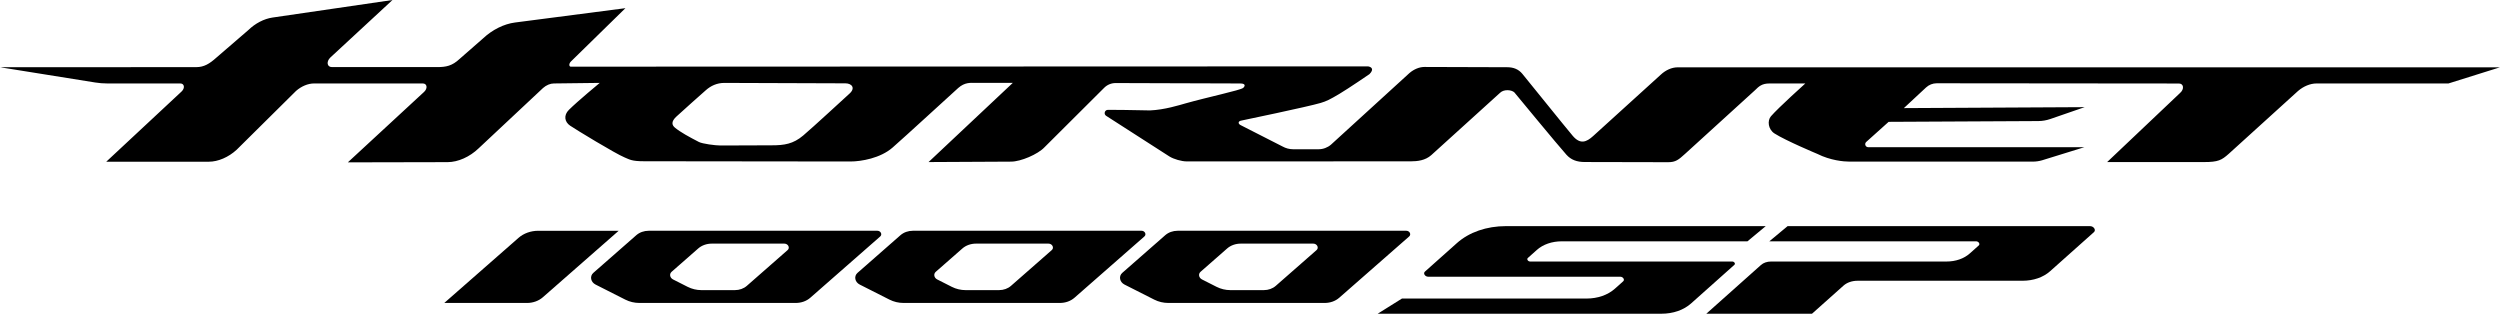 <svg clip-rule="evenodd" fill-rule="evenodd" stroke-linejoin="round" stroke-miterlimit="2" viewBox="0 0 225 29" xmlns="http://www.w3.org/2000/svg"><g fill-rule="nonzero"><path d="m76.456 8.424c-.543.49-3.28 3.023-4.169 3.773-.9.761-1.701.881-2.826.881l-4.611.017c-.474 0-1.633-.154-1.947-.316-.869-.448-1.684-.894-2.158-1.289-.271-.225-.37-.538.131-1 .658-.605 2.106-1.894 2.661-2.382.432-.381.983-.646 1.649-.646 1.019 0 10.356.038 10.904.038.549 0 .938.408.366.924m74.518-2.364c-.501 0-1.06.244-1.497.654l-6.1 5.535c-.592.534-1.15.78-1.836-.03-.688-.81-4.09-5.046-4.535-5.58-.336-.404-.786-.588-1.352-.589l-7.458-.024c-.445-.001-.94.2-1.345.548l-7.061 6.443c-.312.268-.711.415-1.122.415h-2.286c-.334 0-.663-.086-.955-.25l-3.791-1.932c-.232-.13-.219-.354.104-.403 0 0 5.94-1.234 7.111-1.581.534-.159.843-.314 1.68-.81s2.717-1.783 2.717-1.783c.44-.438.193-.648-.121-.7l-71.697.026c-.233.051-.271-.278-.012-.5l4.869-4.764-9.935 1.29c-.999.129-2.044.649-2.884 1.436l-2.101 1.838c-.68.636-1.23.738-2.008.738h-9.488c-.443 0-.523-.499-.137-.865l5.589-5.172-10.799 1.578c-.761.111-1.552.522-2.178 1.13l-2.868 2.473c-.622.559-1.118.86-1.817.86l-17.661.009 8.573 1.374c.356.057.717.086 1.078.086h6.576c.374 0 .438.422.111.727l-6.776 6.316h9.227c.837 0 1.769-.399 2.507-1.075l5.347-5.296c.482-.423 1.077-.672 1.614-.672h9.794c.389 0 .458.436.121.755l-6.867 6.345 8.979-.019c.941-.003 1.989-.47 2.799-1.249l5.791-5.424c.291-.257.65-.408.974-.408l4.128-.051s-2.007 1.66-2.775 2.426c-.49.487-.395 1.079.106 1.421.5.342 4.082 2.523 4.904 2.86.462.19.629.345 1.752.345 0 0 17.589.022 18.571.022.983 0 2.703-.3 3.793-1.25 1.068-.928 5.322-4.84 5.911-5.365.59-.524 1.12-.463 1.482-.463 1.142 0 2.29.001 3.432.002l-7.582 7.127 7.428-.039c.865.001 2.408-.659 3.002-1.289l5.381-5.361c.272-.272.642-.423 1.026-.422 6.39.016 11.174.037 11.209.037.571 0 .408.29.262.404-.267.211-3.187.826-5.191 1.391-.501.141-1.873.578-3.189.631-.256.01-1.943-.056-3.786-.051-.293 0-.403.385-.154.54l5.692 3.656c.393.244 1.093.444 1.556.444l20.156-.006c.608-.001 1.312-.077 1.856-.562l6.203-5.62c.349-.328 1.036-.255 1.275-.019 0 0 3.952 4.796 4.681 5.604.415.46.929.658 1.66.658s7.486.016 7.486.016c.69 0 .94-.213 1.551-.767l6.273-5.709c.351-.35.631-.61 1.303-.61h3.228s-2.427 2.18-3.094 2.953c-.343.398-.253 1.18.321 1.548 1.023.654 3.854 1.837 3.854 1.837 1.184.592 2.374.696 2.903.696h16.482c.283 0 .566-.04.838-.118l3.812-1.18h-19.453c-.245 0-.364-.298-.187-.467l2.023-1.815 13.464-.07c.373-.002.742-.065 1.094-.187l3.084-1.066-16.271.087 1.996-1.857c.261-.242.603-.378.96-.378l21.795.021c.444-.002.503.511.102.856l-6.558 6.214h8.713c1.29 0 1.585-.172 2.223-.735l6.243-5.662c.499-.428 1.108-.677 1.658-.677h11.88l4.64-1.455z"/><path d="m47.422 27.267h-7.438l6.681-5.858c.469-.411 1.106-.639 1.782-.639h7.234l-6.822 5.981c-.379.332-.891.516-1.437.516"/><path d="m66.139 26.111h-3.012c-.427 0-.855-.101-1.236-.294l-1.316-.667c-.289-.146-.354-.492-.13-.688l2.39-2.096c.323-.284.761-.44 1.228-.44h6.527c.342 0 .532.375.295.582l-3.669 3.217c-.283.249-.668.386-1.077.386m-8.877-4.939-3.862 3.386c-.342.3-.241.83.202 1.054l2.674 1.354c.39.197.825.3 1.26.3h14.08c.499 0 .968-.167 1.313-.471l6.292-5.515c.206-.181.04-.511-.259-.511h-20.577c-.427 0-.828.144-1.123.403"/><path d="m89.914 26.111h-3.012c-.427 0-.854-.101-1.236-.294l-1.316-.667c-.289-.146-.354-.492-.13-.688l2.391-2.096c.323-.284.761-.44 1.228-.44h6.526c.342 0 .532.375.295.582l-3.669 3.217c-.283.249-.667.386-1.077.386m-8.877-4.939-3.861 3.386c-.342.3-.242.83.201 1.054l2.675 1.354c.389.197.824.3 1.259.3h14.08c.499 0 .968-.167 1.314-.471l6.291-5.515c.207-.181.041-.511-.258-.511h-20.577c-.428 0-.828.144-1.124.403"/><path d="m113.744 26.111h-3.012c-.428 0-.855-.101-1.236-.294l-1.316-.667c-.289-.146-.354-.492-.13-.688l2.39-2.096c.323-.284.761-.44 1.228-.44h6.527c.342 0 .532.375.295.582l-3.669 3.217c-.283.249-.668.386-1.077.386m-8.877-4.939-3.862 3.386c-.342.3-.241.83.202 1.054l2.674 1.354c.39.197.825.3 1.26.3h14.08c.499 0 .968-.167 1.313-.471l6.292-5.515c.206-.181.04-.511-.259-.511h-20.577c-.427 0-.828.144-1.123.403"/><path d="m157.273 21.718 1.645-1.367h-23.379c-1.742 0-3.316.545-4.419 1.529l-2.879 2.567c-.179.16.013.457.297.457h17.28c.258 0 .432.267.269.412l-.749.668c-.638.57-1.549.885-2.557.885h-16.606l-2.182 1.366h25.53c1.054 0 2.006-.329 2.673-.925l3.899-3.476c.117-.104-.008-.297-.193-.297h-18.185c-.201 0-.337-.209-.209-.322l.806-.72c.56-.5 1.362-.777 2.247-.777z"/><path d="m160.885 20.352-1.645 1.366h18.604c.232 0 .39.243.243.374l-.809.72c-.522.467-1.269.725-2.093.725h-15.791c-.359 0-.684.112-.91.315l-4.915 4.382h9.512l2.832-2.526c.318-.283.771-.44 1.272-.44h14.837c.982 0 1.87-.306 2.491-.861l3.94-3.513c.214-.191-.014-.542-.351-.542z"/></g></svg>